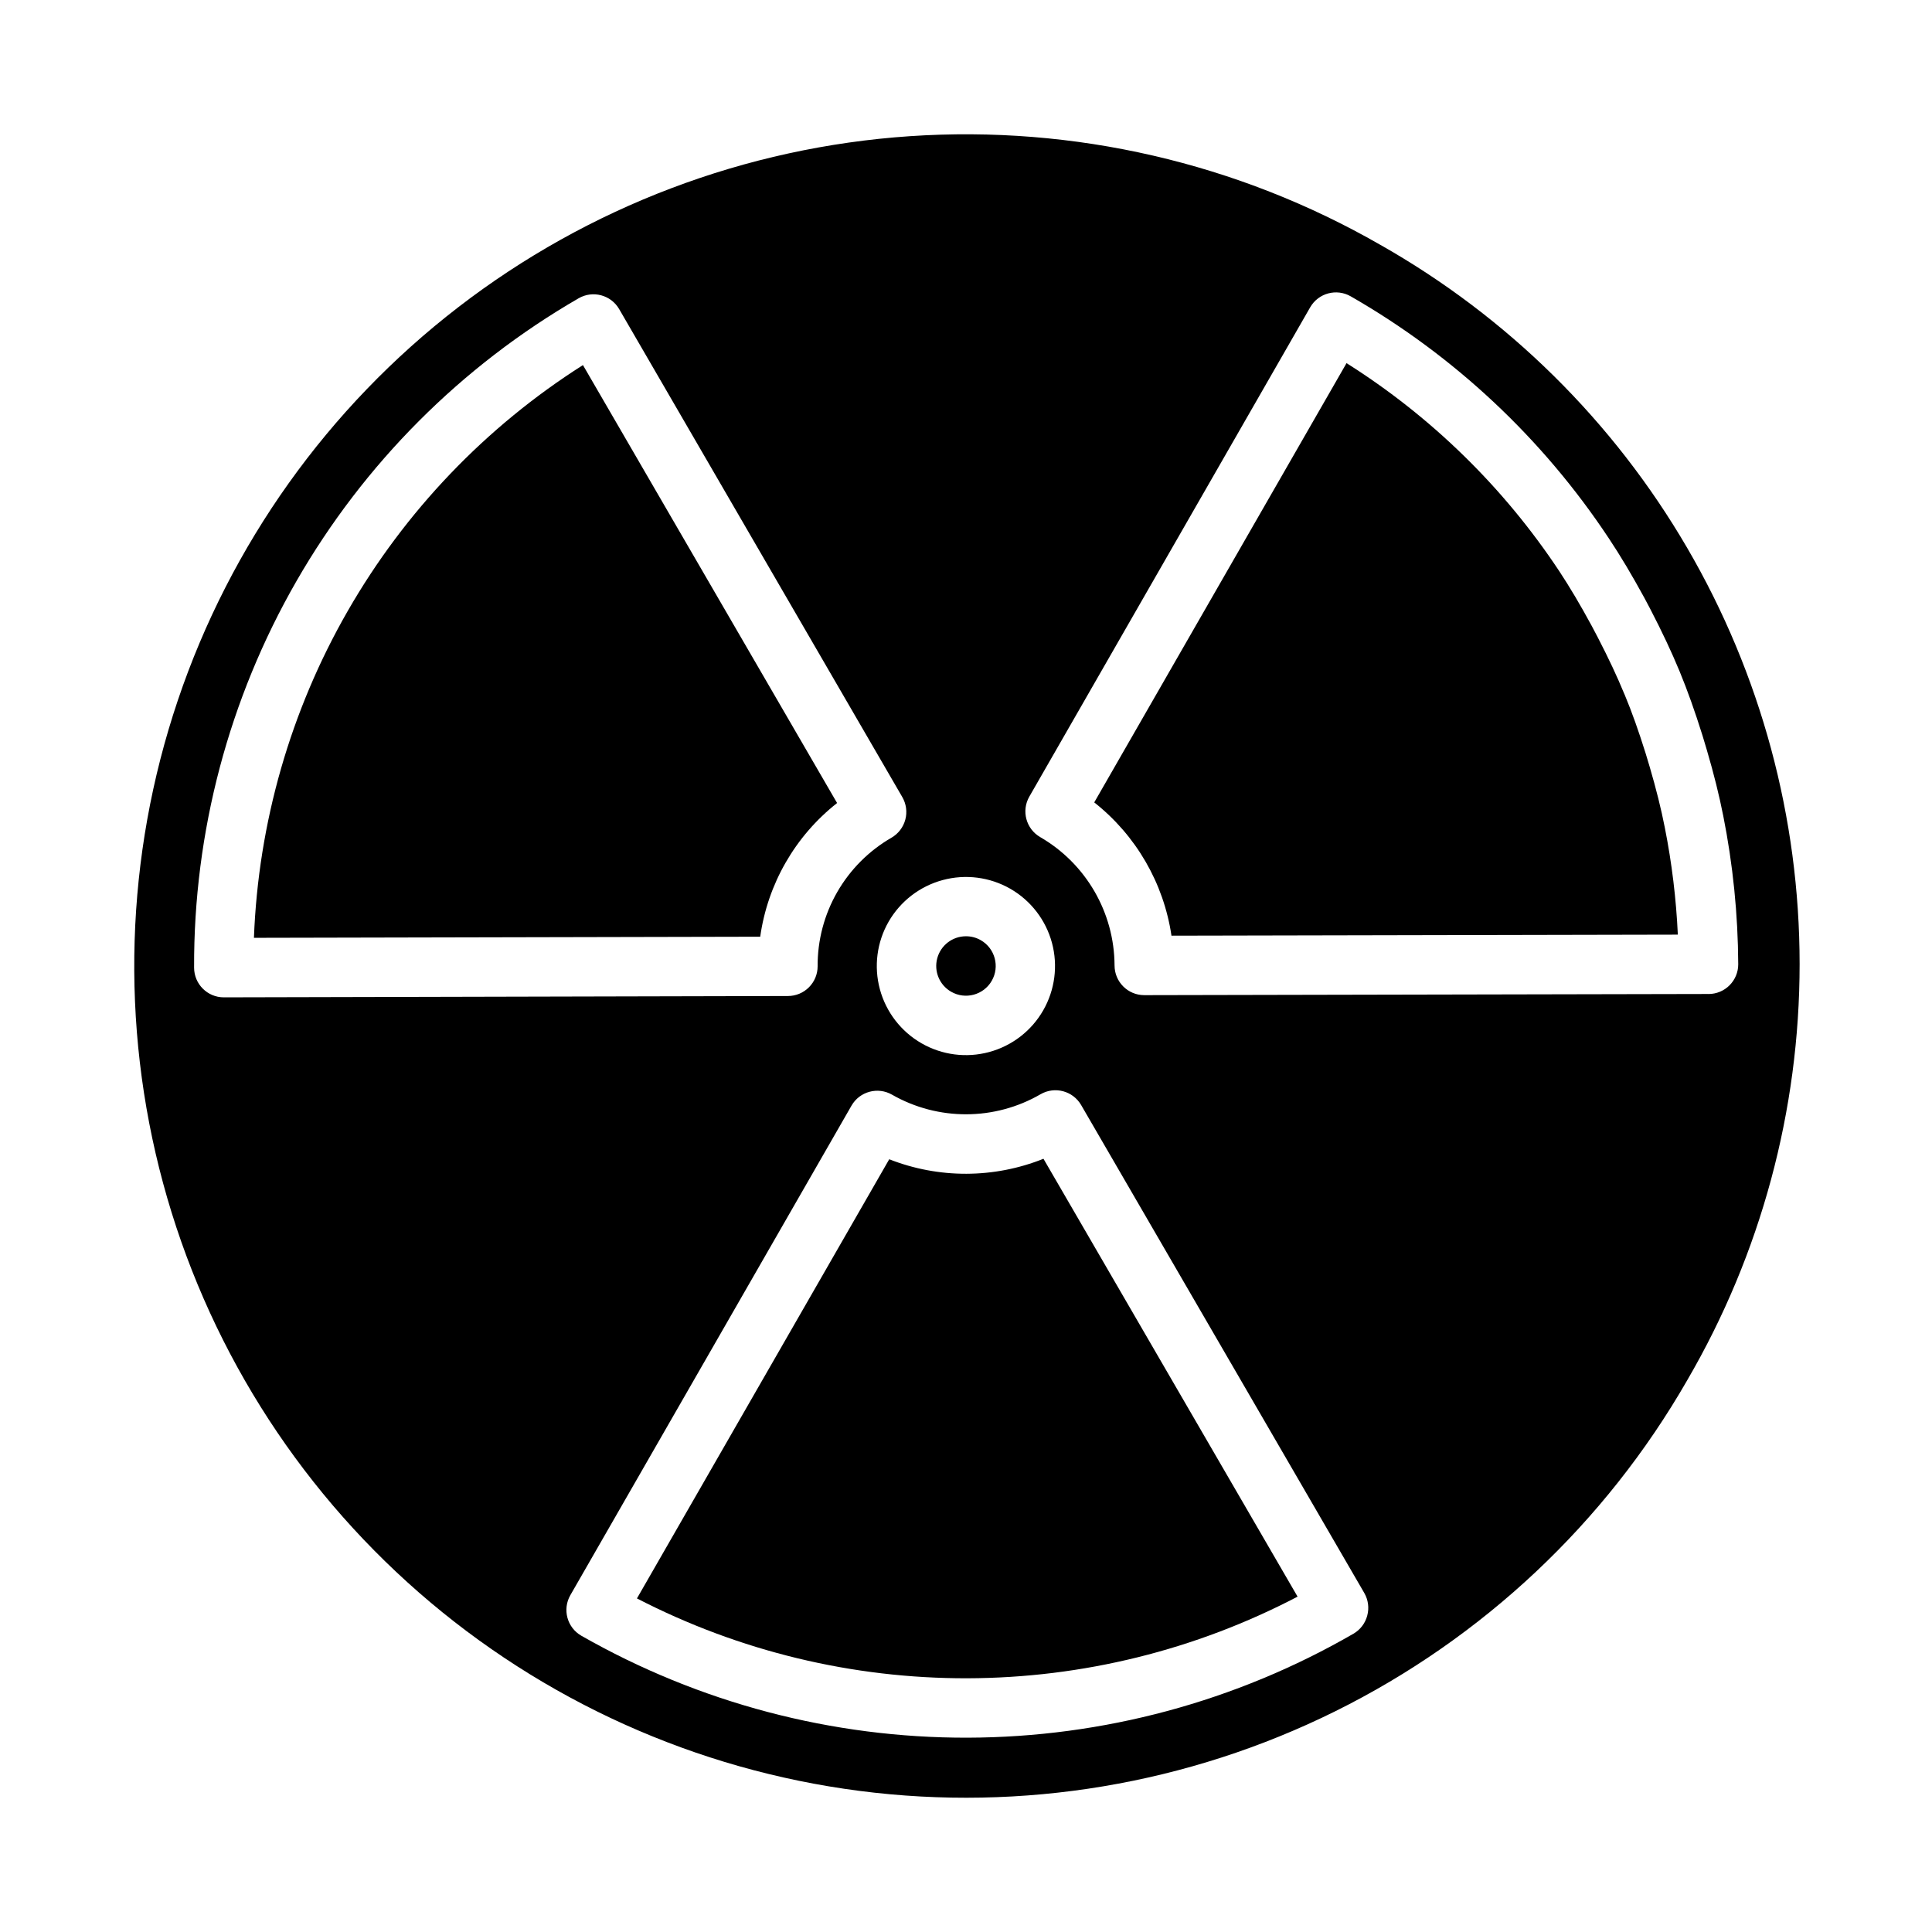 <?xml version="1.0" encoding="UTF-8"?>
<!-- Uploaded to: ICON Repo, www.iconrepo.com, Generator: ICON Repo Mixer Tools -->
<svg fill="#000000" width="800px" height="800px" version="1.1" viewBox="144 144 512 512" xmlns="http://www.w3.org/2000/svg">
 <g>
  <path d="m365.83 356.8-67.344-116.05c-25.742 16.344-47.129 38.699-62.316 65.137-15.188 26.441-23.723 56.176-24.875 86.645l134.17-0.293v0.004c1.969-13.992 9.266-26.684 20.363-35.426z"/>
  <path d="m379.66 451.21-66.863 116.39c27.074 13.984 57.121 21.242 87.594 21.16 30.473-0.082 60.48-7.504 87.48-21.633l-67.34-116.04c-13.109 5.254-27.73 5.297-40.871 0.129z"/>
  <path d="m509.79 208.88c-37.801-21.715-81.191-31.734-124.69-28.789-43.496 2.945-85.141 18.723-119.67 45.336s-60.387 62.871-74.309 104.18c-13.926 41.312-15.285 85.824-3.91 127.91 11.375 42.082 34.973 79.852 67.812 108.52s73.441 46.961 116.68 52.559c43.234 5.594 87.156-1.754 126.21-21.121 39.059-19.367 71.496-49.883 93.211-87.684 19.516-33.488 29.797-71.555 29.793-110.32-0.004-38.762-10.293-76.828-29.816-110.31-19.523-33.484-47.582-61.188-81.312-80.285zm-98.031 170.66c5.426 3.125 9.391 8.273 11.02 14.32 1.629 6.043 0.789 12.488-2.332 17.918-3.117 5.426-8.266 9.391-14.312 11.023-6.043 1.637-12.488 0.801-17.918-2.316-5.43-3.117-9.398-8.262-11.035-14.305-1.637-6.043-0.809-12.488 2.305-17.918 3.129-5.434 8.281-9.402 14.332-11.035 6.051-1.637 12.504-0.805 17.941 2.312zm-208.45 28.766c-4.348 0-7.871-3.527-7.871-7.875-0.141-35.918 9.211-71.238 27.105-102.39 17.895-31.148 43.695-57.016 74.797-74.992 3.758-2.172 8.566-0.891 10.746 2.867l75.035 129.32c1.047 1.809 1.336 3.957 0.797 5.973-0.539 2.019-1.855 3.742-3.664 4.789-5.977 3.449-10.938 8.422-14.379 14.406-3.441 5.984-5.231 12.773-5.195 19.68 0 2.086-0.832 4.09-2.309 5.566-1.477 1.477-3.477 2.305-5.566 2.305zm303.02 163.87c-0.539 2.019-1.855 3.742-3.668 4.785-31.086 17.957-66.336 27.449-102.23 27.543-35.898 0.09-71.195-9.227-102.38-27.023-3.769-2.164-5.066-6.977-2.902-10.746l74.508-129.73c2.164-3.769 6.977-5.066 10.746-2.902 12.203 6.969 27.195 6.926 39.359-0.121 3.762-2.176 8.574-0.891 10.754 2.867l75.035 129.31c1.051 1.82 1.332 3.988 0.777 6.016zm90.41-164.76-149.5 0.309c-4.348 0-7.871-3.527-7.871-7.875-0.062-14.02-7.551-26.961-19.68-33.996-3.769-2.168-5.07-6.977-2.906-10.746l74.43-129.67c2.168-3.769 6.977-5.07 10.746-2.906 27.457 15.746 50.863 37.684 68.352 64.062 3.148 4.723 6.203 9.871 9.445 15.809l1.574 2.969c3.203 6.18 5.644 11.391 7.66 16.254l0.172 0.41c2.047 4.969 4.023 10.516 6.016 16.879l1.156 3.856c1.852 6.297 3.273 12.012 4.32 17.32l0.004-0.004c2.59 12.996 3.926 26.211 3.992 39.465 0 2.086-0.832 4.09-2.309 5.566-1.473 1.477-3.477 2.305-5.562 2.305z"/>
  <path d="m396.06 406.82c3.769 2.172 8.586 0.879 10.762-2.891 2.172-3.769 0.879-8.586-2.891-10.762-1.195-0.691-2.555-1.051-3.934-1.047-3.57-0.004-6.695 2.391-7.617 5.836-0.926 3.449 0.586 7.086 3.68 8.863z"/>
  <path d="m581.16 347.14-1.07-3.559c-1.82-5.801-3.606-10.863-5.512-15.422-0.07-0.141-0.125-0.27-0.18-0.402-1.82-4.434-4.102-9.297-6.949-14.801l-1.613-3.062c-2.984-5.512-5.824-10.297-8.66-14.602v0.004c-14.676-22.129-33.875-40.895-56.332-55.059l-66.859 116.41c11.074 8.734 18.395 21.367 20.469 35.32l134.19-0.277v0.004c-0.438-9.504-1.586-18.957-3.434-28.285-1-5.125-2.312-10.328-4.047-16.266z"/>
 </g>
</svg>